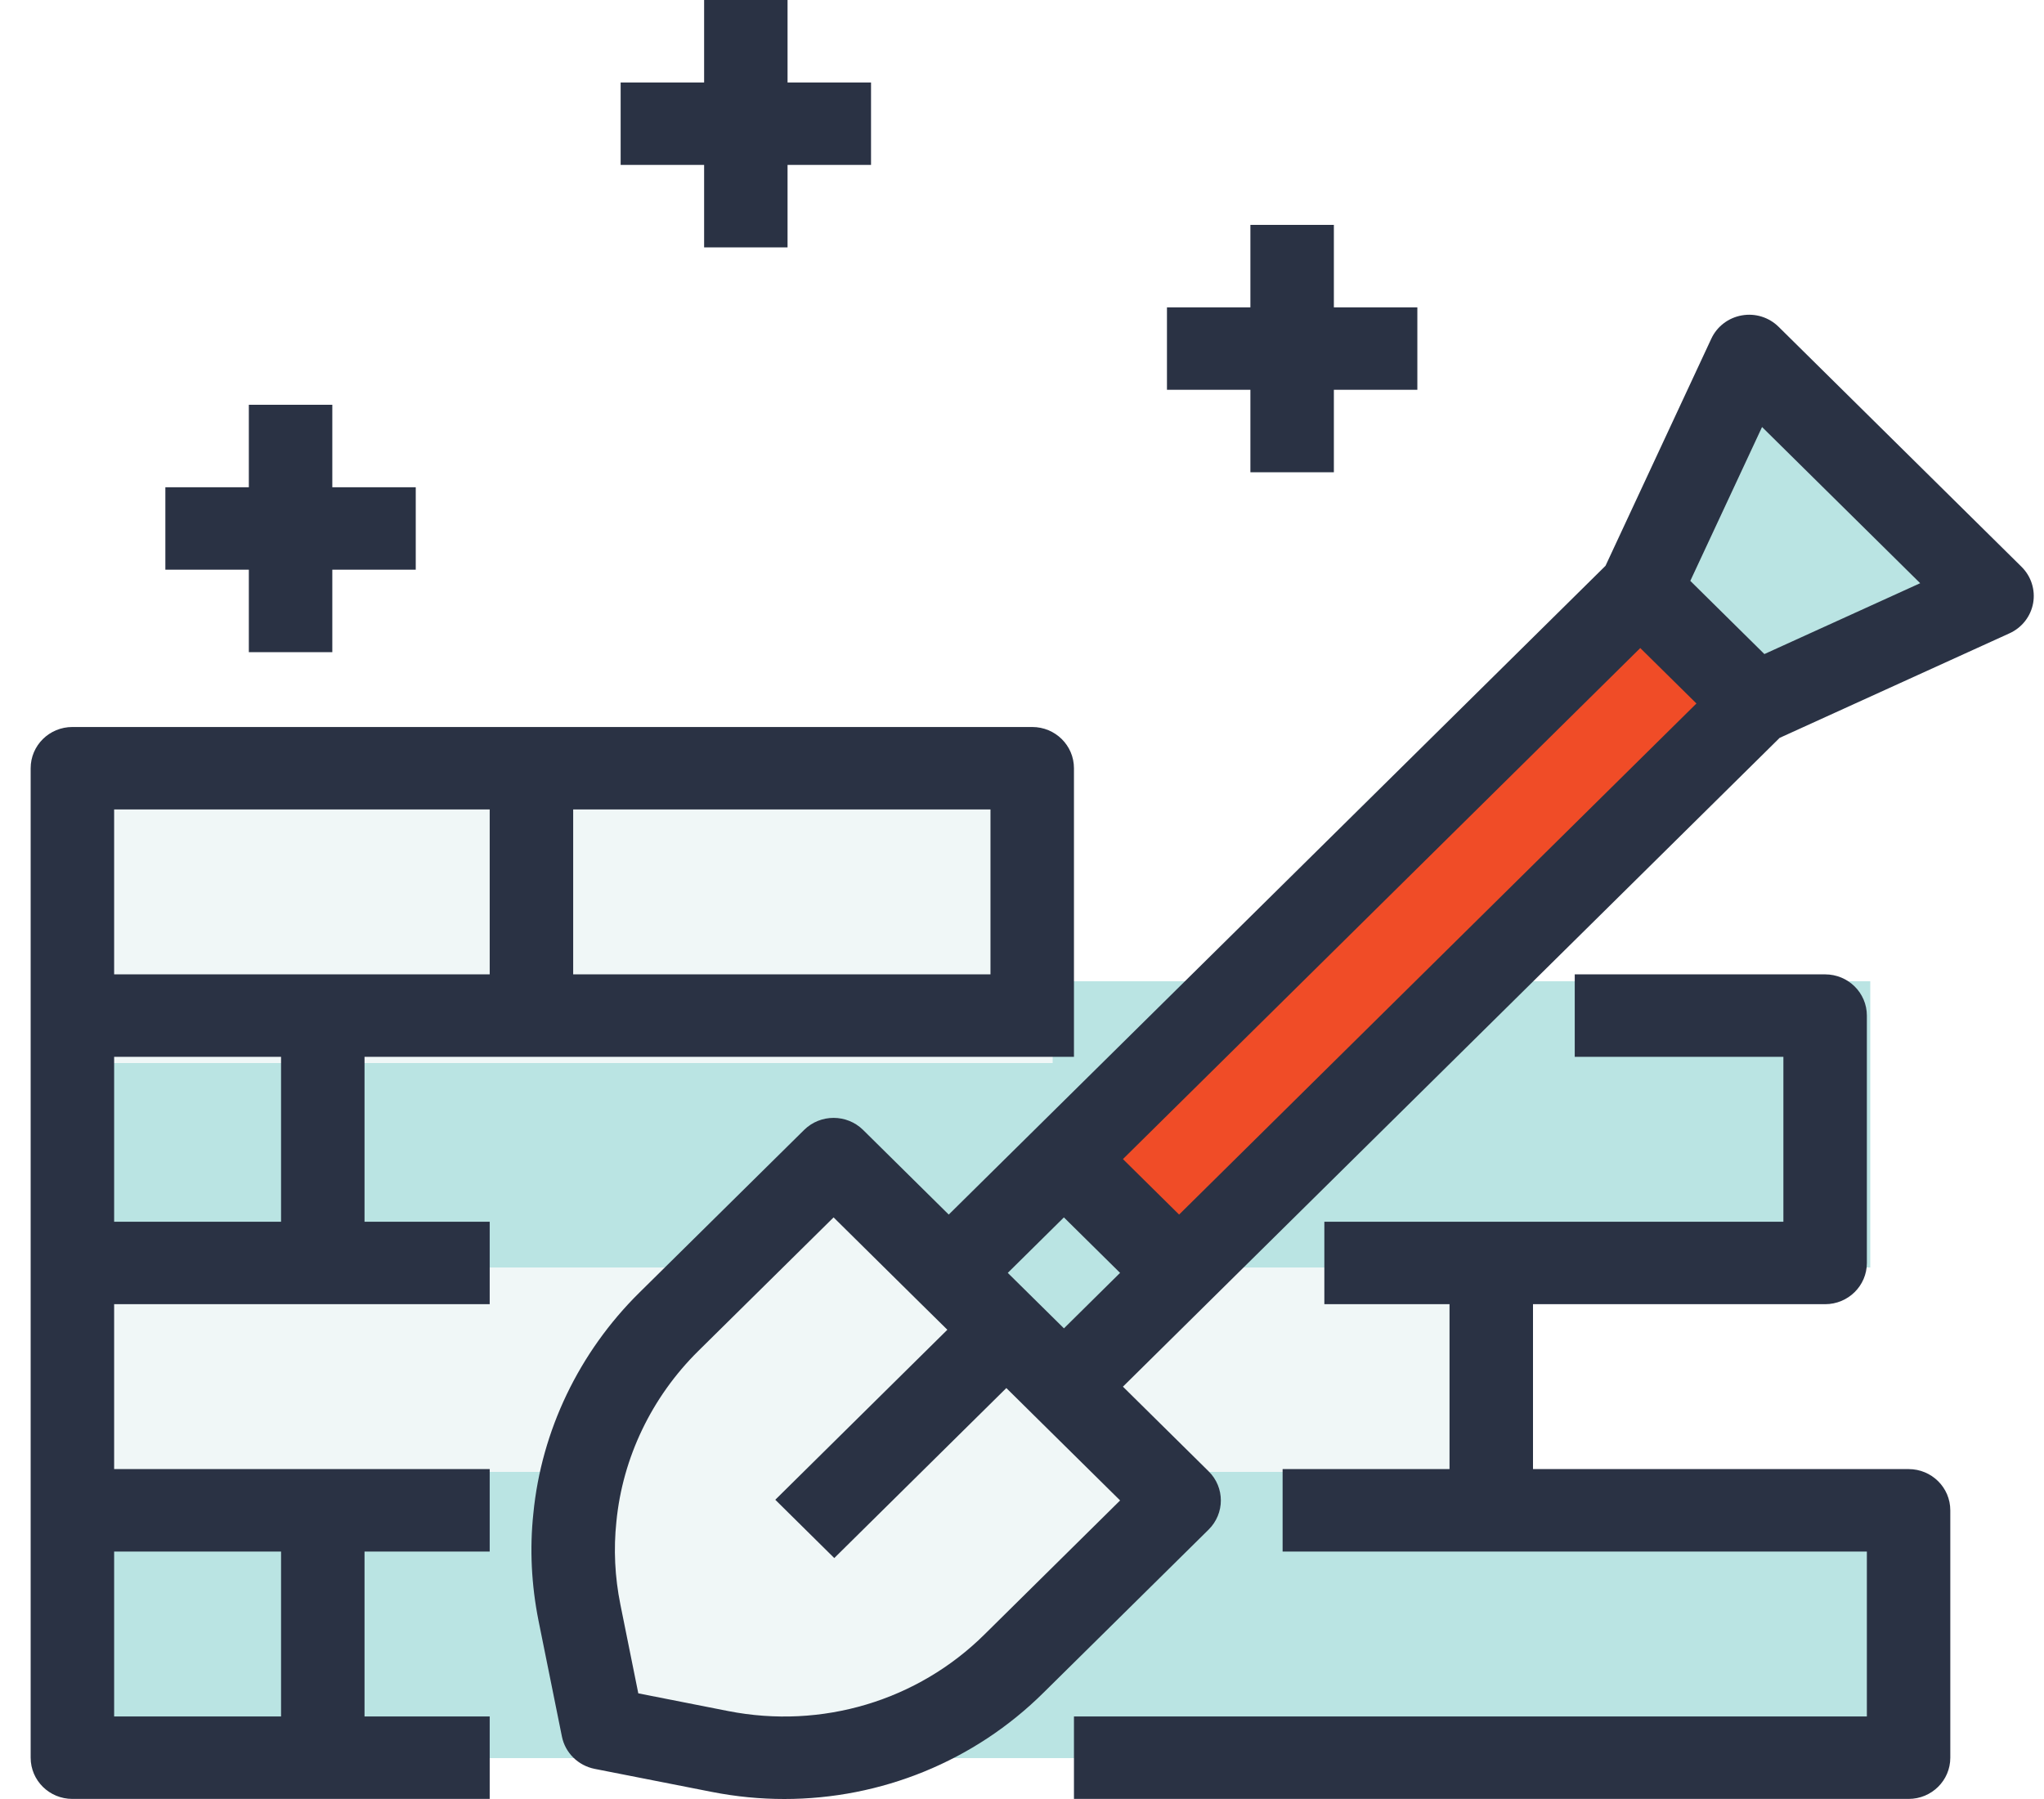 <?xml version="1.0" encoding="UTF-8"?>
<svg width="50px" height="44px" viewBox="0 0 50 44" version="1.1" xmlns="http://www.w3.org/2000/svg" xmlns:xlink="http://www.w3.org/1999/xlink">
    <!-- Generator: Sketch 53.2 (72643) - https://sketchapp.com -->
    <title>Development</title>
    <desc>Created with Sketch.</desc>
    <g id="Hi-Fis" stroke="none" stroke-width="1" fill="none" fill-rule="evenodd">
        <g id="Home-Alt" transform="translate(-227, -1533)">
            <g id="Services" transform="translate(128, 1461)">
                <g transform="translate(0, 71)" id="1">
                    <g transform="translate(0, 1)">
                        <g id="Development" transform="translate(99, 0)">
                            <polygon id="Fill-1" fill="#F0F7F7" points="1.75 38 36.75 38 36.75 31 1.75 31"></polygon>
                            <polygon id="Fill-2" fill="#BAE4E3" points="1.75 31 45.75 31 45.75 24 1.75 24"></polygon>
                            <polygon id="Fill-3" fill="#BAE4E3" points="1.75 43 46.75 43 46.75 36 1.75 36"></polygon>
                            <polygon id="Fill-4" fill="#F0F7F7" points="2.75 26 25.75 26 25.75 19 2.75 19"></polygon>
                            <polygon id="Fill-5" fill="#BAE4E3" points="29.75 31 26.75 34 25.25 32.5 23.75 31 26.75 28"></polygon>
                            <polygon id="Fill-6" fill="#BAE4E3" points="48.75 15.214 42.697 18 39.75 15.054 42.536 9"></polygon>
                            <polygon id="Fill-7" fill="#F04C27" points="43.75 16.831 29.581 31 26.75 28.169 28.658 26.259 40.918 14"></polygon>
                            <path d="M25.473,32.277 L26.899,33.702 L29.75,36.554 L25.67,40.634 C23.77,42.544 21.031,43.372 18.387,42.844 L15.484,42.266 L14.906,39.363 C14.75,38.578 14.709,37.773 14.792,36.987 C14.967,35.159 15.783,33.413 17.116,32.081 L21.196,28 L24.048,30.851 L25.473,32.277 Z" id="Fill-8" fill="#F0F7F7"></path>
                            <path d="M8.917,41.981 L11.979,41.981 L11.979,43.998 L1.771,43.998 C1.206,43.998 0.75,43.547 0.75,42.99 L0.75,36.94 L0.75,30.89 L0.75,24.84 L0.75,18.79 C0.75,18.232 1.206,17.781 1.771,17.781 L25.25,17.781 C25.815,17.781 26.271,18.232 26.271,18.79 L26.271,23.831 L26.271,25.848 L25.25,25.848 L8.917,25.848 L8.917,29.881 L11.979,29.881 L11.979,31.898 L2.792,31.898 L2.792,35.931 L11.979,35.931 L11.979,37.948 L8.917,37.948 L8.917,41.981 Z M6.875,41.981 L6.875,37.948 L2.792,37.948 L2.792,41.981 L6.875,41.981 Z M6.087,13.933 L4.045,13.933 L4.045,11.917 L6.087,11.917 L6.087,9.9 L8.129,9.9 L8.129,11.917 L10.17,11.917 L10.17,13.933 L8.129,13.933 L8.129,15.95 L6.087,15.95 L6.087,13.933 Z M17.224,4.033 L15.182,4.033 L15.182,2.017 L17.224,2.017 L17.224,0 L19.265,0 L19.265,2.017 L21.307,2.017 L21.307,4.033 L19.265,4.033 L19.265,6.05 L17.224,6.05 L17.224,4.033 Z M30.587,9.533 L28.546,9.533 L28.546,7.517 L30.587,7.517 L30.587,5.5 L32.629,5.5 L32.629,7.517 L34.671,7.517 L34.671,9.533 L32.629,9.533 L32.629,11.55 L30.587,11.55 L30.587,9.533 Z M6.875,25.848 L2.792,25.848 L2.792,29.881 L6.875,29.881 L6.875,25.848 Z M11.979,23.831 L11.979,19.798 L2.792,19.798 L2.792,23.831 L11.979,23.831 Z M14.021,23.831 L24.229,23.831 L24.229,19.798 L14.021,19.798 L14.021,23.831 Z M37.5,31.898 L37.5,35.931 L46.688,35.931 C47.252,35.931 47.708,36.382 47.708,36.94 L47.708,42.99 C47.708,43.547 47.252,43.998 46.688,43.998 L26.271,43.998 L26.271,41.981 L45.667,41.981 L45.667,37.948 L31.375,37.948 L31.375,35.931 L35.458,35.931 L35.458,31.898 L32.396,31.898 L32.396,29.881 L43.625,29.881 L43.625,25.848 L38.521,25.848 L38.521,23.831 L44.646,23.831 C45.21,23.831 45.667,24.282 45.667,24.84 L45.667,30.89 C45.667,31.447 45.21,31.898 44.646,31.898 L37.5,31.898 Z M28.843,29.706 L41.498,17.206 L40.124,15.85 L27.469,28.349 L28.843,29.706 Z M27.399,31.132 L26.025,29.775 L24.652,31.132 L26.026,32.489 L27.399,31.132 Z M43.533,18.047 L27.469,33.915 L29.565,35.985 C29.964,36.378 29.964,37.016 29.565,37.411 L25.533,41.393 C23.835,43.08 21.549,44 19.186,44 C18.598,44 18.005,43.943 17.415,43.827 L14.546,43.263 C14.142,43.182 13.825,42.871 13.745,42.47 L13.173,39.638 C12.998,38.759 12.955,37.877 13.047,37.015 C13.244,34.994 14.163,33.074 15.636,31.619 L19.67,27.636 C20.068,27.243 20.714,27.243 21.113,27.636 L23.208,29.706 L39.274,13.838 L41.861,8.285 C42,7.985 42.279,7.772 42.608,7.714 C42.937,7.655 43.273,7.76 43.509,7.994 L49.45,13.862 C49.687,14.096 49.792,14.429 49.734,14.752 C49.675,15.077 49.459,15.353 49.155,15.49 L43.533,18.047 Z M22.486,31.845 L20.391,29.775 L17.08,33.044 C15.941,34.17 15.23,35.652 15.078,37.217 C15.007,37.887 15.039,38.565 15.176,39.245 L15.614,41.416 L17.813,41.849 C20.101,42.299 22.447,41.599 24.088,39.97 L27.4,36.698 L25.304,34.628 L24.617,33.949 L20.408,38.107 L18.965,36.681 L23.174,32.523 L22.486,31.845 L22.486,31.845 Z M41.348,14.207 L43.16,15.997 L46.971,14.264 L43.103,10.444 L41.348,14.207 Z" id="Combined-Shape" fill="#2A3244"></path>
                        </g>
                    </g>
                </g>
            </g>
        </g>
    </g>
</svg>